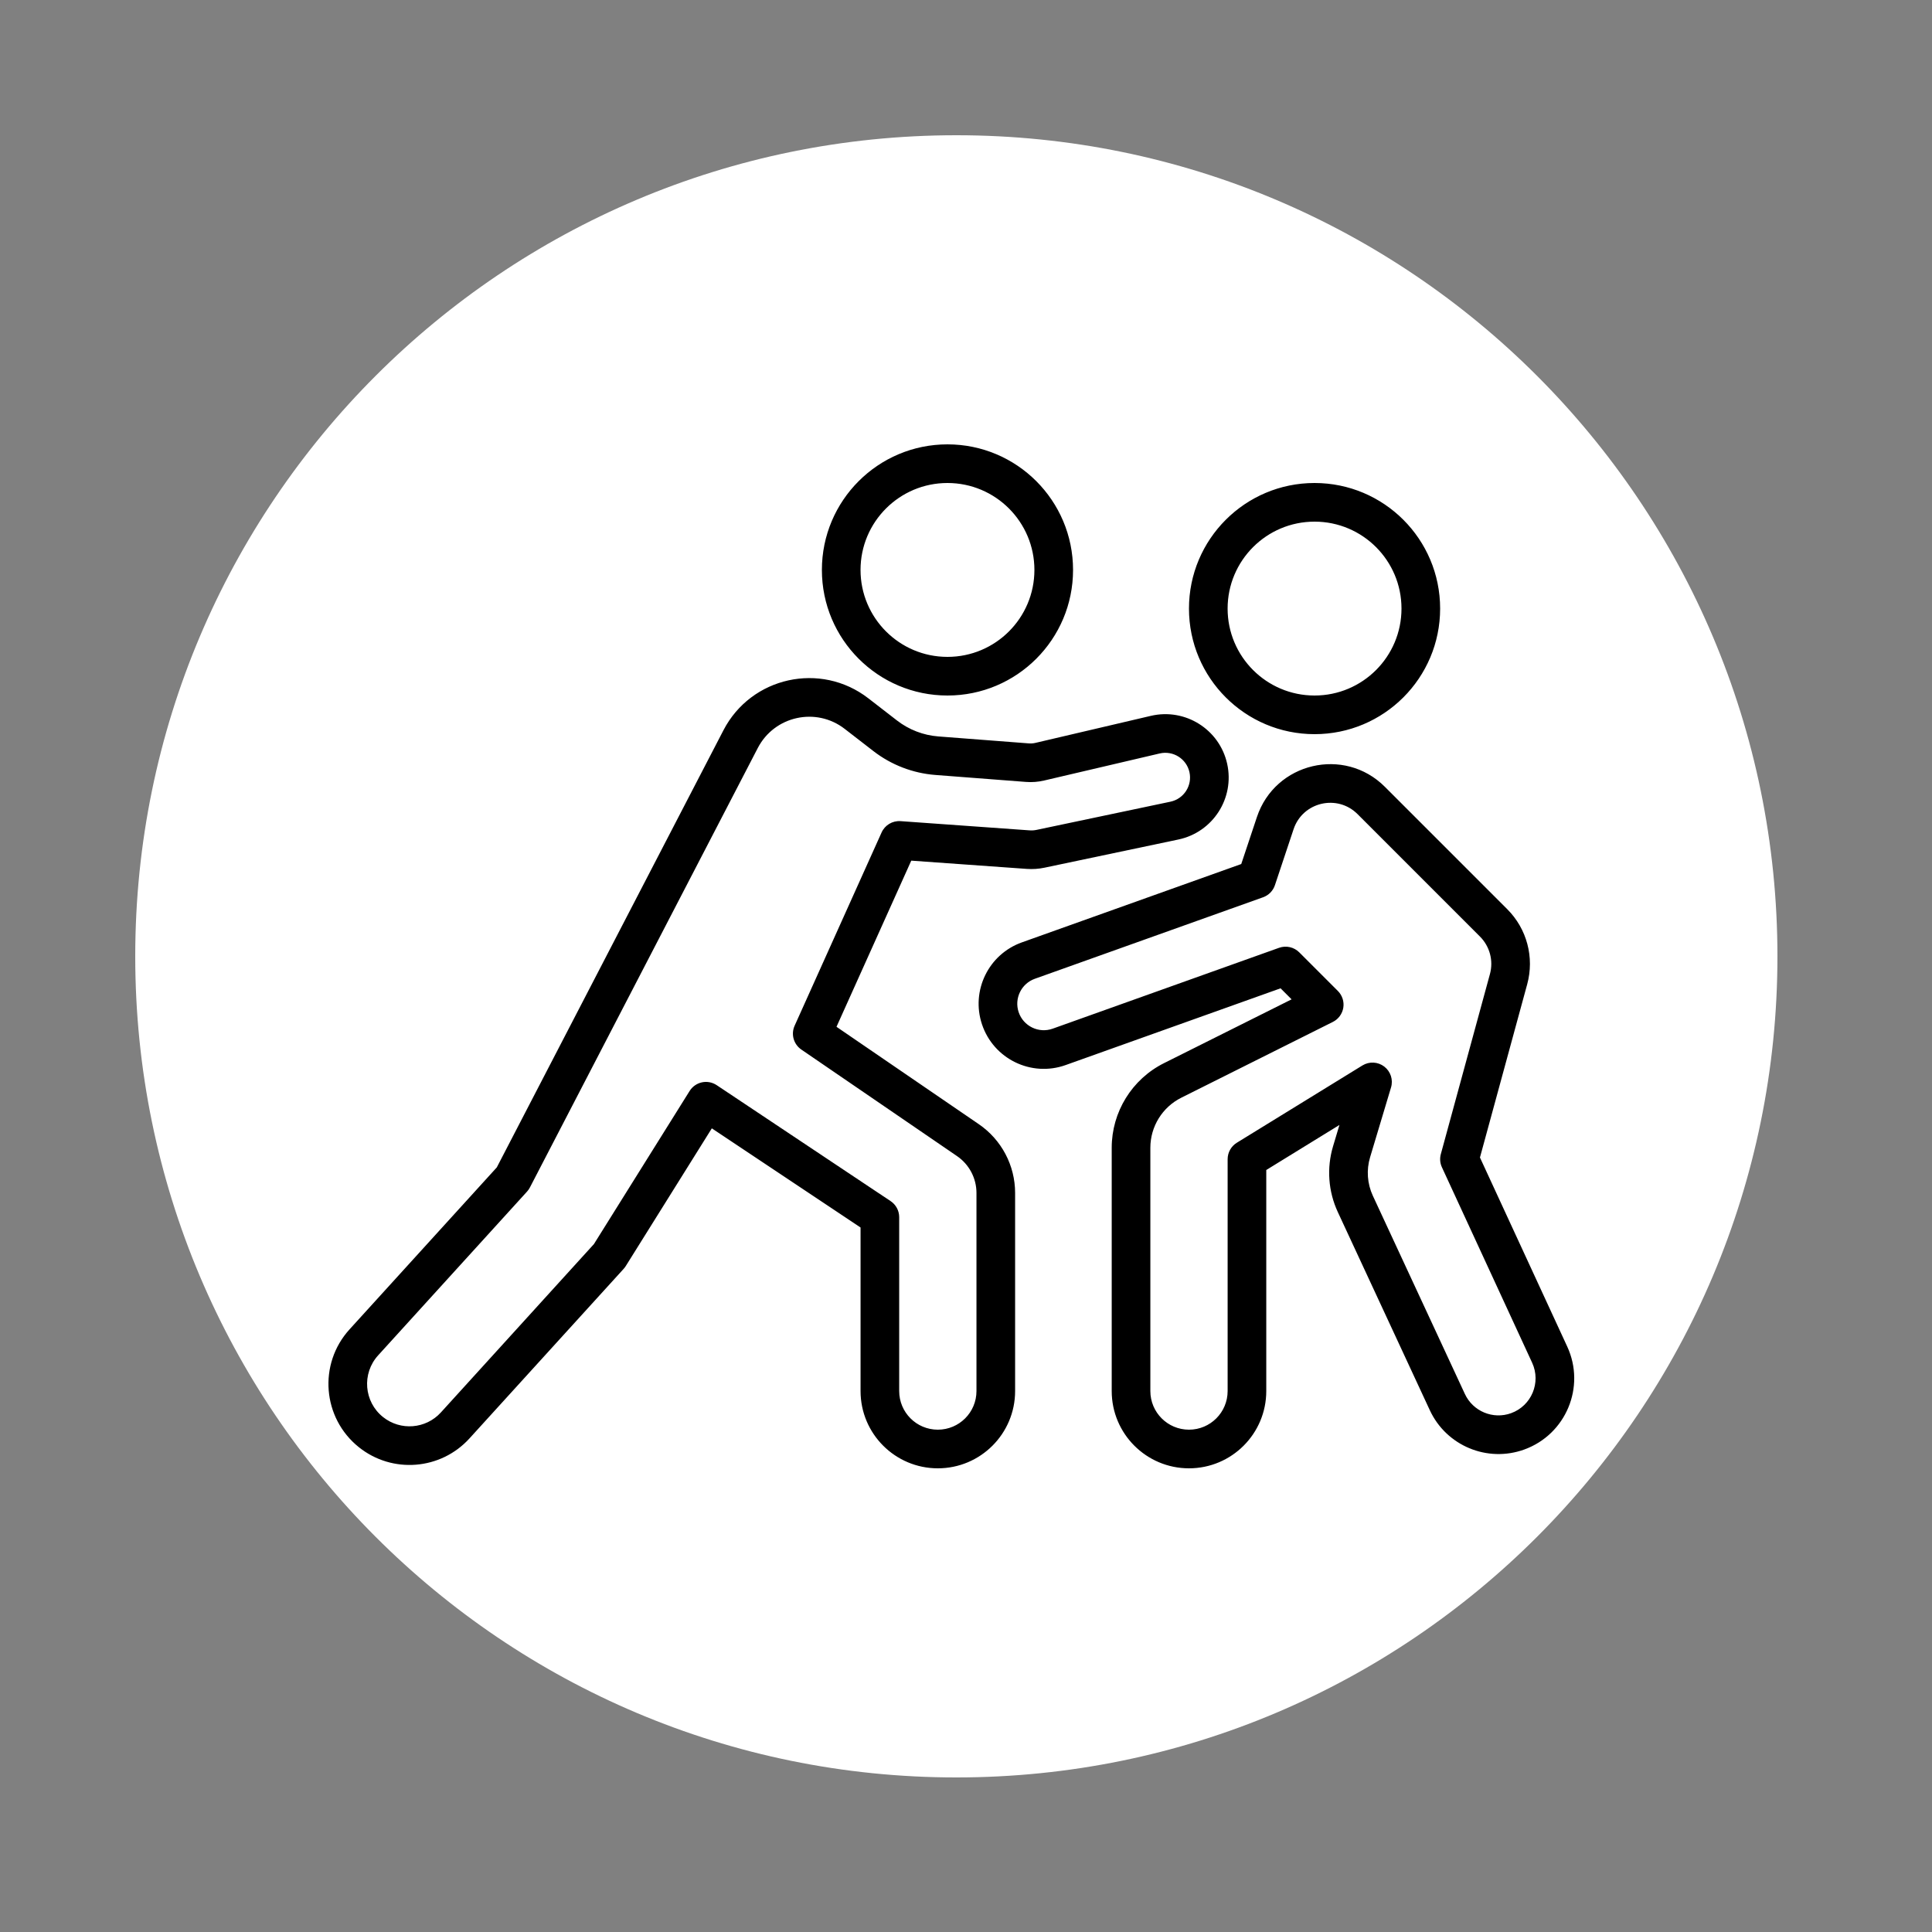 <svg width="100" height="100" viewBox="0 0 100 100" fill="none" xmlns="http://www.w3.org/2000/svg">
<rect x="0" y="0" width="100" height="100" fill="#808080" stroke="none"/>
<path d="M92 49.5C92 26.028 72.972 7 49.5 7C26.028 7 7 26.028 7 49.5C7 72.972 26.028 92 49.5 92C72.972 92 92 72.972 92 49.5Z" fill="white"/>
<g clip-path="url(#clip0_4007_737)">
<path fill-rule="evenodd" clip-rule="evenodd" d="M49.041 34C51.527 34 53.541 31.985 53.541 29.5C53.541 27.015 51.527 25 49.041 25C46.556 25 44.541 27.015 44.541 29.5C44.541 31.985 46.556 34 49.041 34ZM49.041 36C52.631 36 55.541 33.09 55.541 29.5C55.541 25.91 52.631 23 49.041 23C45.452 23 42.541 25.91 42.541 29.5C42.541 33.09 45.452 36 49.041 36ZM44.946 36.145C42.478 34.235 38.883 35.027 37.446 37.797L25.714 60.424L18.091 68.809C16.463 70.6 16.684 73.395 18.575 74.907C20.304 76.29 22.81 76.091 24.299 74.453L32.282 65.673C32.322 65.628 32.358 65.581 32.39 65.53L36.844 58.403L44.542 63.535V72C44.542 74.209 46.333 76 48.542 76C50.751 76 52.542 74.209 52.542 72V61.748C52.542 60.324 51.839 58.992 50.664 58.188L43.297 53.147L47.167 44.547L53.146 44.974C53.454 44.996 53.764 44.975 54.066 44.911L60.992 43.453C62.779 43.077 63.914 41.315 63.518 39.533C63.122 37.751 61.347 36.636 59.569 37.052L53.587 38.453C53.478 38.478 53.366 38.487 53.255 38.478L48.57 38.118C47.791 38.058 47.046 37.771 46.428 37.292L44.946 36.145ZM39.222 38.718C40.084 37.056 42.241 36.58 43.722 37.727L45.204 38.874C46.131 39.592 47.248 40.022 48.417 40.112L53.102 40.472C53.417 40.497 53.734 40.472 54.042 40.4L60.025 38.999C60.719 38.837 61.411 39.272 61.566 39.967C61.72 40.662 61.277 41.35 60.58 41.496L53.654 42.954C53.534 42.98 53.411 42.988 53.288 42.979L46.613 42.502C46.194 42.473 45.802 42.707 45.63 43.09L41.13 53.09C40.931 53.531 41.077 54.052 41.477 54.325L49.535 59.839C50.165 60.27 50.542 60.984 50.542 61.748V72C50.542 73.105 49.646 74 48.542 74C47.437 74 46.542 73.105 46.542 72V63C46.542 62.666 46.375 62.353 46.096 62.168L37.096 56.168C36.871 56.018 36.595 55.965 36.331 56.022C36.067 56.079 35.837 56.241 35.694 56.47L30.741 64.394L22.82 73.108C22.04 73.965 20.729 74.069 19.824 73.345C18.835 72.554 18.719 71.092 19.571 70.154L27.282 61.673C27.34 61.609 27.39 61.537 27.429 61.46L39.222 38.718ZM71.681 40.725C69.579 38.623 65.998 39.468 65.058 42.289L64.247 44.722L52.891 48.778C51.164 49.394 50.247 51.279 50.827 53.018C51.425 54.811 53.379 55.763 55.159 55.127L66.282 51.155L66.853 51.726L60.249 55.028C58.59 55.858 57.542 57.554 57.542 59.409V72C57.542 74.209 59.333 76 61.542 76C63.751 76 65.542 74.209 65.542 72V60.559L69.329 58.228L69 59.326C68.662 60.454 68.749 61.666 69.244 62.734L74.007 72.992C74.863 74.837 76.989 75.72 78.901 75.025C81.056 74.241 82.081 71.782 81.12 69.699L76.602 59.912L79.048 50.943C79.426 49.558 79.033 48.077 78.018 47.062L71.681 40.725ZM66.955 42.921C67.425 41.511 69.216 41.088 70.267 42.139L76.603 48.476C77.111 48.984 77.308 49.724 77.119 50.416L74.577 59.737C74.515 59.964 74.535 60.205 74.634 60.419L79.304 70.537C79.774 71.557 79.272 72.761 78.217 73.145C77.281 73.485 76.24 73.053 75.821 72.15L71.058 61.892C70.769 61.268 70.718 60.559 70.915 59.901L71.999 56.287C72.119 55.89 71.98 55.46 71.651 55.207C71.322 54.954 70.871 54.931 70.518 55.148L64.018 59.148C63.722 59.33 63.542 59.653 63.542 60V72C63.542 73.105 62.646 74 61.542 74C60.437 74 59.542 73.105 59.542 72V59.409C59.542 58.311 60.162 57.308 61.144 56.817L68.989 52.894C69.276 52.751 69.477 52.477 69.529 52.16C69.58 51.843 69.476 51.52 69.249 51.293L67.249 49.293C66.975 49.02 66.569 48.928 66.205 49.058L54.486 53.244C53.763 53.502 52.968 53.115 52.724 52.386C52.489 51.678 52.862 50.912 53.564 50.661L65.378 46.442C65.667 46.338 65.893 46.108 65.99 45.816L66.955 42.921ZM72.541 31.5C72.541 33.985 70.527 36 68.041 36C65.556 36 63.541 33.985 63.541 31.5C63.541 29.015 65.556 27 68.041 27C70.527 27 72.541 29.015 72.541 31.5ZM74.541 31.5C74.541 35.09 71.631 38 68.041 38C64.452 38 61.541 35.09 61.541 31.5C61.541 27.91 64.452 25 68.041 25C71.631 25 74.541 27.91 74.541 31.5Z" fill="black"/>
</g>
<defs>
<clipPath id="clip0_4007_737">
<rect width="65" height="53" fill="white" transform="translate(17 23)"/>
</clipPath>
</defs>
</svg>
